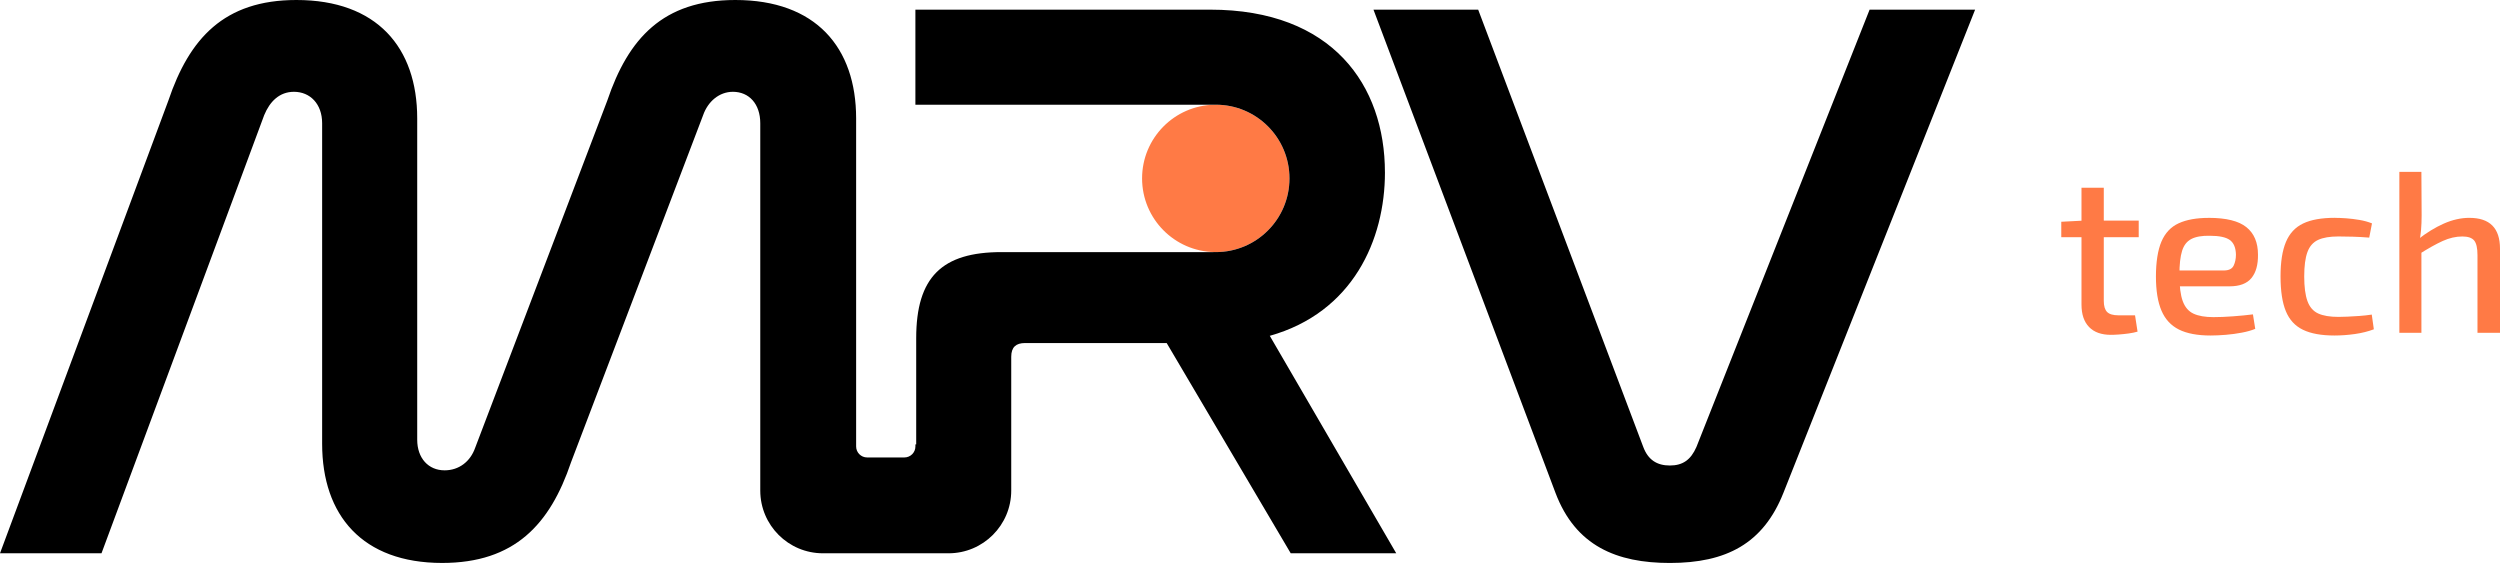 <svg xmlns="http://www.w3.org/2000/svg" width="675" height="152" viewBox="0 0 675 152" fill="none"><path d="M328.261 28.27C328.154 28.27 328.048 28.27 327.936 28.281H327.926C317.096 28.446 308.362 37.281 308.362 48.169C308.362 59.056 317.101 67.891 327.926 68.056C328.032 68.067 328.149 68.067 328.255 68.067C339.25 68.067 348.154 59.152 348.154 48.169C348.154 37.185 339.25 28.27 328.255 28.27H328.261Z" fill="#FF7A45"></path><path d="M504.79 2.612L458.035 120.687C456.514 124.166 454.339 125.687 450.86 125.687C447.381 125.687 444.988 124.166 443.684 120.687L399.111 2.612H370.84L419.983 133.08C425.419 147.431 436.509 152 450.86 152C466.083 152 476.083 146.782 481.519 133.08L533.279 2.612H504.79Z" fill="black"></path><path d="M373.93 46.541C373.93 23.052 359.792 2.606 326.745 2.606H247.156V28.27H327.612C327.718 28.27 327.825 28.27 327.926 28.281H327.936C328.043 28.27 328.149 28.27 328.261 28.27C339.255 28.27 348.159 37.174 348.159 48.169C348.159 59.163 339.255 68.067 328.261 68.067C328.154 68.067 328.037 68.067 327.931 68.056C327.825 68.067 327.724 68.067 327.617 68.067H270.427C254.336 68.067 247.374 74.806 247.374 91.332V119.996H247.161V120.544C247.161 122.182 245.826 123.512 244.182 123.512H234.124C232.486 123.512 231.156 122.182 231.156 120.544V31.962C231.156 12.824 220.278 0 198.539 0C178.965 0 169.614 10.436 163.96 27.18L128.296 120.9C126.998 124.602 123.95 126.99 120.035 126.99C115.69 126.99 112.647 123.73 112.647 118.719V31.962C112.647 12.824 101.77 0 80.031 0C60.456 0 51.106 10.436 45.451 27.18L0 149.388H27.404L71.329 31.095C72.85 27.393 75.456 24.786 79.371 24.786C83.717 24.786 86.977 28.047 86.977 33.27V119.815C86.977 139.165 97.855 151.995 119.381 151.995C138.955 151.995 148.524 141.559 154.178 124.815L189.843 31.095C191.141 27.393 194.188 24.786 197.885 24.786C202.231 24.786 205.273 28.047 205.273 33.27V132.458C205.273 141.804 212.848 149.388 222.204 149.388H256.102C265.453 149.388 273.033 141.804 273.033 132.458V96.326C273.033 93.72 274.341 92.624 276.735 92.624H315.006L348.494 149.383H376.983L342.84 90.672C365.239 84.364 373.936 64.79 373.936 46.536L373.93 46.541Z" fill="black"></path><path d="M577.454 59.567V64.035H556.544V59.876L562.502 59.567H577.454ZM568.023 50.695V81.226C568.023 82.63 568.321 83.635 568.922 84.236C569.523 84.838 570.544 85.135 571.991 85.135H576.459L577.14 89.539C576.438 89.747 575.64 89.912 574.752 90.034C573.863 90.156 572.975 90.252 572.081 90.316C571.193 90.38 570.48 90.406 569.943 90.406C567.379 90.406 565.411 89.704 564.05 88.295C562.683 86.891 562.002 84.864 562.002 82.215V50.695H568.023Z" fill="#FF7A45"></path><path d="M596.379 58.822C601.054 58.822 604.437 59.657 606.522 61.333C608.613 63.008 609.655 65.482 609.655 68.748C609.698 71.476 609.107 73.588 607.889 75.077C606.671 76.567 604.693 77.311 601.964 77.311H584.464V73.029H600.411C601.778 73.029 602.666 72.593 603.081 71.726C603.496 70.859 603.703 69.865 603.703 68.748C603.661 66.886 603.113 65.572 602.06 64.806C601.006 64.04 599.193 63.657 596.629 63.657C594.517 63.615 592.863 63.907 591.666 64.524C590.464 65.147 589.629 66.221 589.156 67.753C588.677 69.285 588.443 71.434 588.443 74.205C588.443 77.306 588.741 79.678 589.342 81.311C589.943 82.944 590.911 84.072 592.257 84.694C593.602 85.316 595.39 85.625 597.624 85.625C599.198 85.625 600.964 85.555 602.927 85.407C604.889 85.263 606.682 85.087 608.294 84.88L608.916 88.789C607.921 89.204 606.724 89.545 605.315 89.811C603.911 90.077 602.459 90.279 600.969 90.401C599.48 90.523 598.113 90.587 596.874 90.587C593.315 90.587 590.459 90.05 588.31 88.976C586.161 87.901 584.587 86.194 583.592 83.859C582.597 81.524 582.102 78.449 582.102 74.646C582.102 70.843 582.597 67.53 583.592 65.216C584.587 62.902 586.134 61.253 588.246 60.285C590.358 59.312 593.065 58.828 596.374 58.828L596.379 58.822Z" fill="#FF7A45"></path><path d="M630.384 58.822C631.336 58.822 632.378 58.865 633.517 58.945C634.655 59.03 635.83 59.173 637.054 59.381C638.272 59.588 639.399 59.897 640.437 60.312L639.692 64.157C638.245 64.035 636.767 63.95 635.256 63.907C633.745 63.865 632.453 63.843 631.378 63.843C629.059 63.843 627.229 64.152 625.889 64.774C624.543 65.397 623.581 66.492 623.006 68.061C622.426 69.636 622.139 71.827 622.139 74.641C622.139 77.455 622.426 79.667 623.006 81.279C623.586 82.891 624.549 84.008 625.889 84.63C627.235 85.252 629.065 85.561 631.378 85.561C632.001 85.561 632.804 85.54 633.799 85.497C634.793 85.454 635.868 85.396 637.027 85.311C638.187 85.226 639.304 85.103 640.378 84.939L640.937 88.912C639.405 89.492 637.708 89.912 635.846 90.183C633.985 90.449 632.144 90.587 630.325 90.587C626.767 90.587 623.921 90.071 621.793 89.034C619.66 88.002 618.123 86.327 617.171 84.008C616.219 81.694 615.746 78.566 615.746 74.636C615.746 70.705 616.23 67.647 617.203 65.328C618.176 63.014 619.724 61.349 621.857 60.333C623.985 59.322 626.831 58.812 630.389 58.812L630.384 58.822Z" fill="#FF7A45"></path><path d="M653.777 46.413L653.841 58.142C653.841 59.546 653.788 60.87 653.686 62.115C653.58 63.354 653.405 64.45 653.16 65.402L653.782 66.269V89.848H647.825V46.413H653.782H653.777ZM666.745 58.822C672.245 58.822 675 61.594 675 67.136V89.848H668.92V68.875C668.92 66.971 668.622 65.657 668.021 64.934C667.42 64.21 666.357 63.849 664.825 63.849C663.085 63.849 661.33 64.253 659.548 65.056C657.771 65.865 655.639 67.051 653.155 68.625L652.846 64.652C655.16 62.833 657.49 61.407 659.825 60.37C662.16 59.338 664.468 58.817 666.745 58.817V58.822Z" fill="#FF7A45"></path></svg>